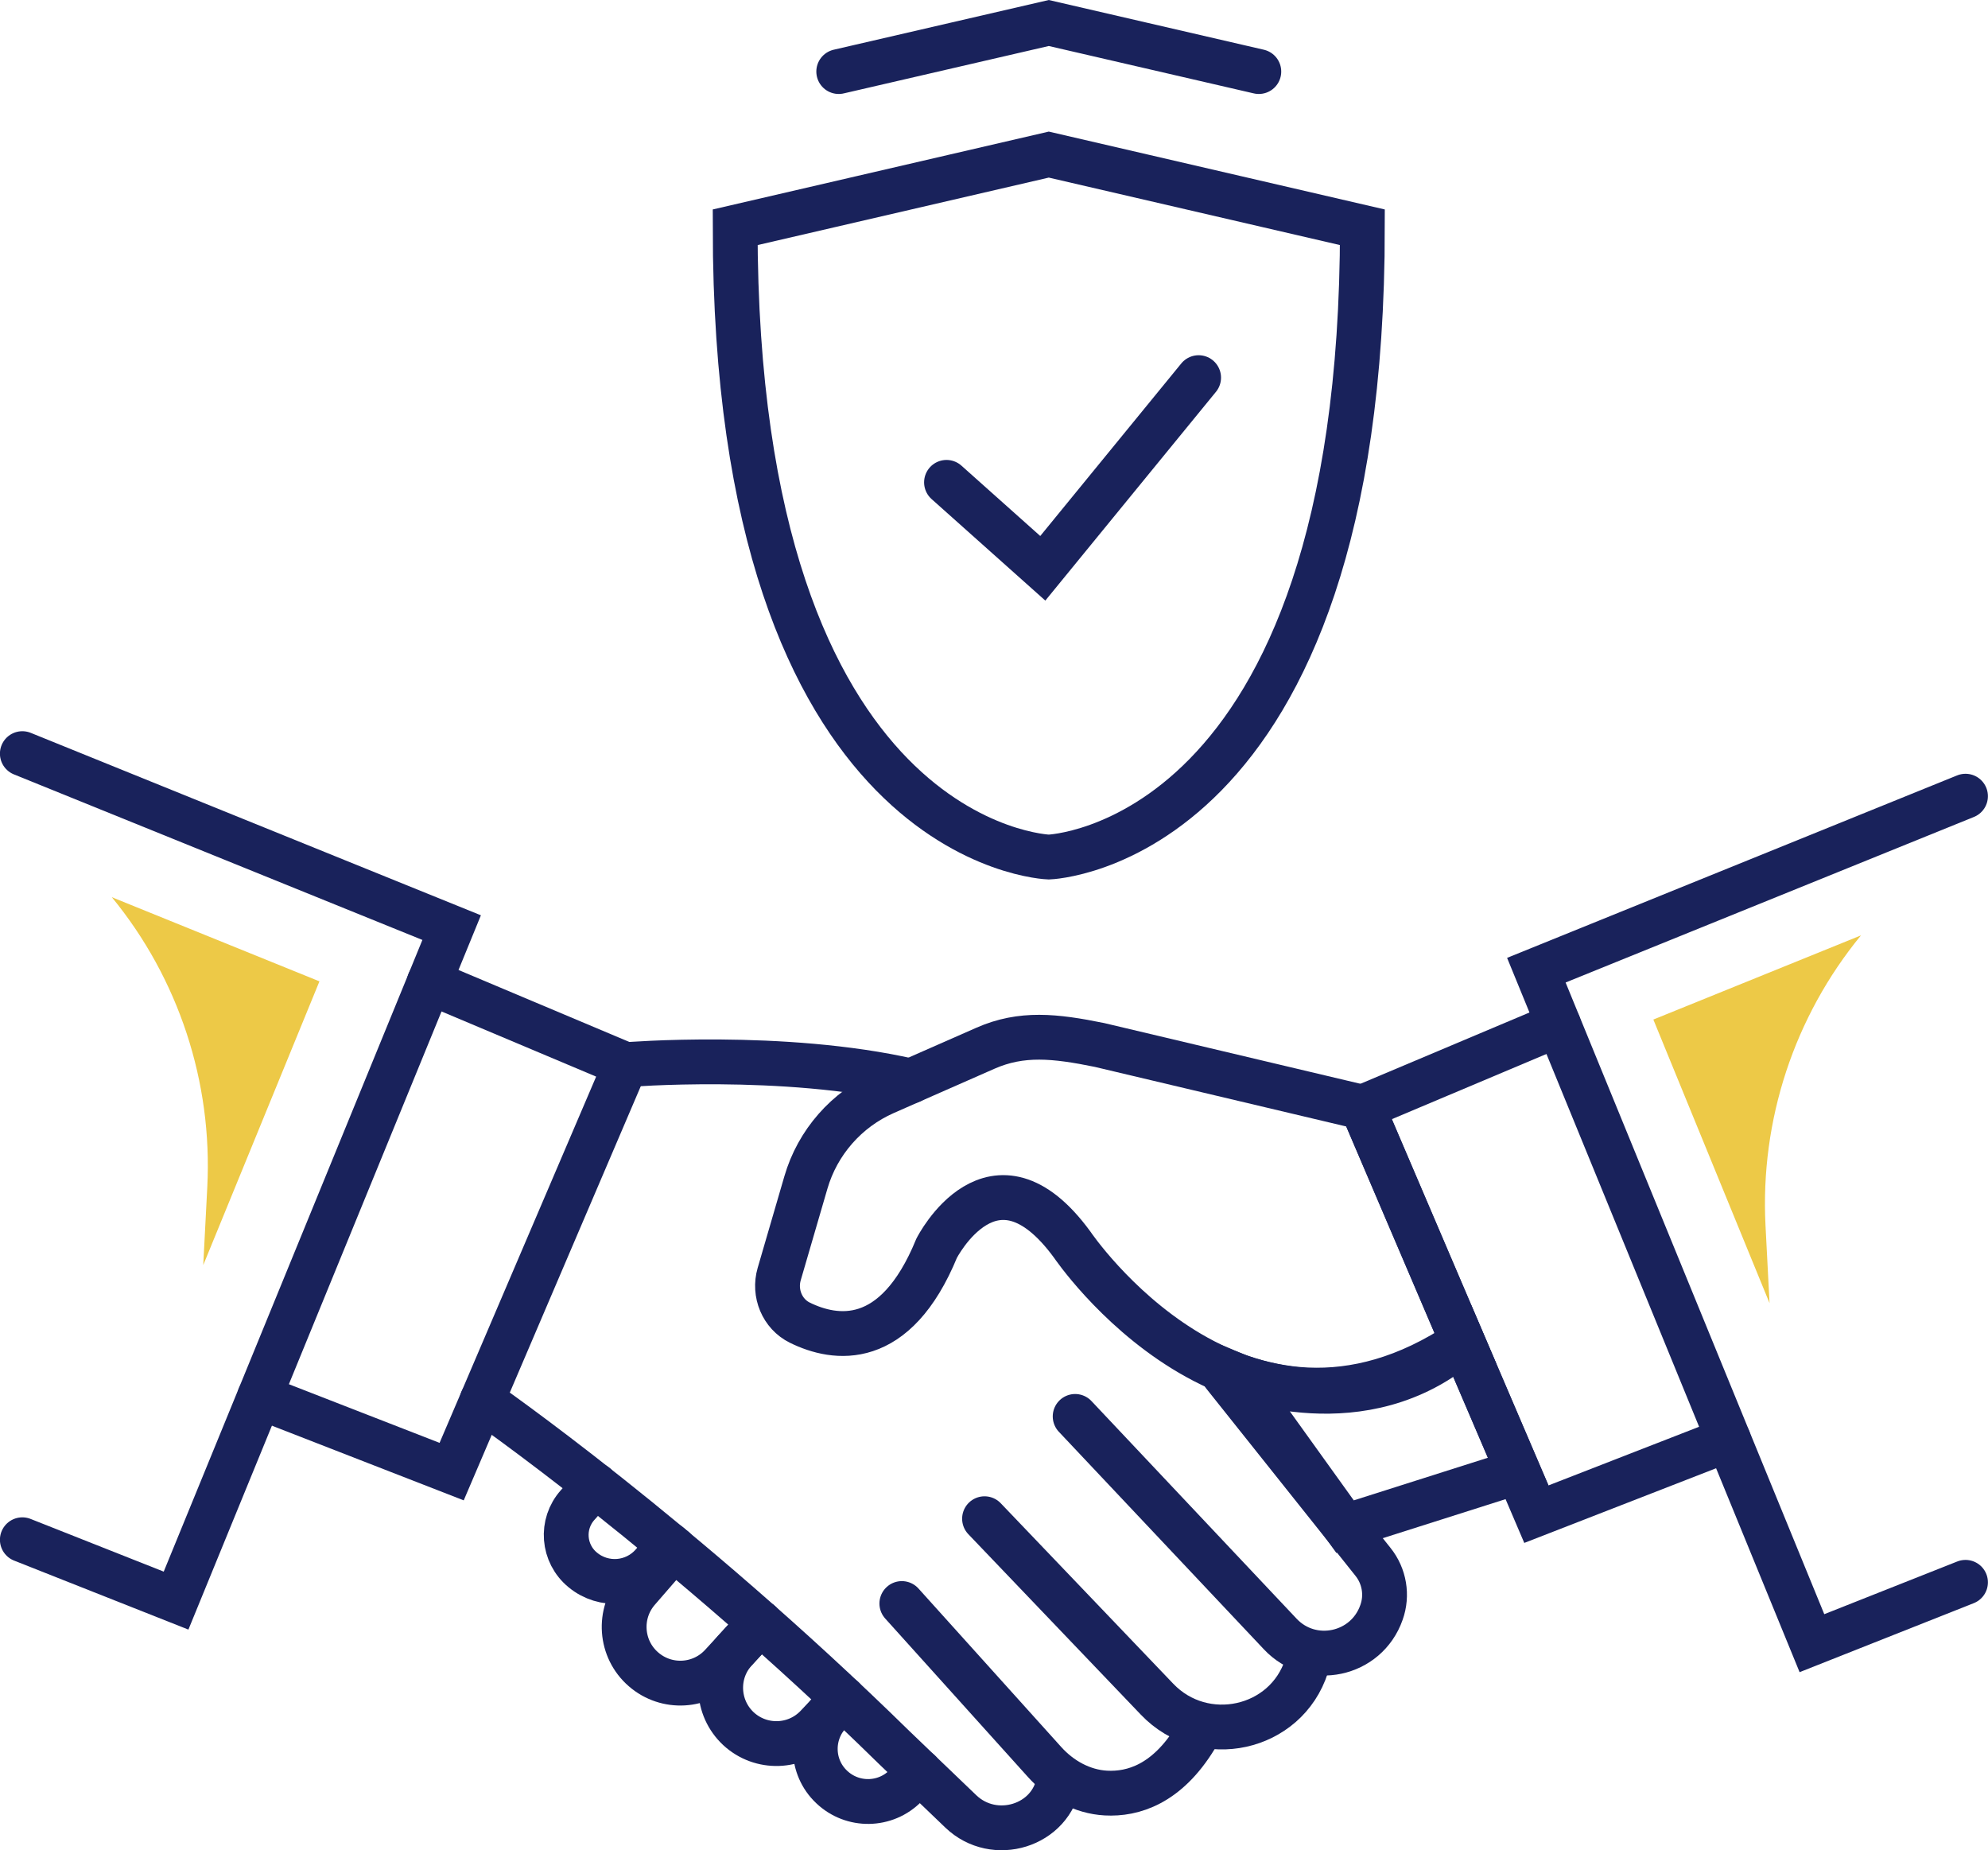 <?xml version="1.0" encoding="UTF-8"?>
<!DOCTYPE svg PUBLIC "-//W3C//DTD SVG 1.1//EN" "http://www.w3.org/Graphics/SVG/1.1/DTD/svg11.dtd">
<!-- Creator: CorelDRAW X8 -->
<svg xmlns="http://www.w3.org/2000/svg" xml:space="preserve" width="134.533mm" height="125.184mm" version="1.1" style="shape-rendering:geometricPrecision; text-rendering:geometricPrecision; image-rendering:optimizeQuality; fill-rule:evenodd; clip-rule:evenodd"
viewBox="0 0 12285 11431"
 xmlns:xlink="http://www.w3.org/1999/xlink">
 <defs>
  <style type="text/css">
   <![CDATA[
    .str0 {stroke:#19225B;stroke-width:276.885;stroke-linecap:round}
    .fil0 {fill:none;fill-rule:nonzero}
    .fil1 {fill:#EDC947;fill-rule:nonzero}
   ]]>
  </style>
 </defs>
 <g id="Capa_x0020_1">
  <path class="fil0 str0" d="M6481 955l-1938 449c0,3830 1938,3891 1938,3891 0,0 1938,-61 1938,-3891l-1938 -449z"/>
  <polyline class="fil0 str0" points="7779,442 6481,142 5183,442 "/>
  <polyline class="fil0 str0" points="5849,2980 6444,3511 7407,2333 "/>
  <path class="fil0 str0" d="M9038 8290c-1381,927 -2412,-600 -2412,-600 -488,-668 -838,22 -838,22 -256,624 -627,567 -845,460 -110,-54 -162,-183 -128,-300l165 -566c72,-248 251,-452 487,-556l623 -274c223,-98 429,-76 704,-20l1625 385 619 1449z"/>
  <path class="fil0 str0" d="M9382 9092l-1070 340 -671 -934c0,0 783,324 1397,-208l344 802z"/>
  <polyline class="fil0 str0" points="138,9513 1088,9889 2791,5731 138,4656 "/>
  <polyline class="fil0 str0" points="2653,6067 3866,6578 2791,9092 1604,8630 "/>
  <polyline class="fil0 str0" points="12146,9776 11197,10152 9494,5994 12146,4919 "/>
  <polyline class="fil0 str0" points="9631,6330 8419,6841 9494,9355 10681,8893 "/>
  <path class="fil0 str0" d="M7562 8492l922 1157c71,88 91,207 53,313l0 0c-93,266 -434,338 -626,133l-1267 -1344"/>
  <path class="fil0 str0" d="M6084 9383l1066 1115c287,301 797,191 924,-205 2,-6 4,-12 6,-18"/>
  <path class="fil0 str0" d="M5573 9907l882 979c98,109 233,184 379,192 167,9 377,-54 554,-344"/>
  <path class="fil0 str0" d="M5629 6679c-792,-181 -1763,-101 -1763,-101"/>
  <path class="fil0 str0" d="M2979 8652c0,0 1219,843 2545,2143l413 396c207,199 562,91 607,-192 1,-4 1,-8 2,-12"/>
  <path class="fil0 str0" d="M3679 9176l-109 122c-106,118 -92,301 32,402l0 0c129,106 318,91 429,-34l106 -120"/>
  <path class="fil0 str0" d="M4698 10027l-238 259c-127,139 -341,151 -483,28l0 0c-145,-125 -161,-345 -35,-490l222 -256"/>
  <path class="fil0 str0" d="M4698 10027l-154 168c-128,139 -119,356 19,485l0 0c139,129 356,122 486,-16l161 -171"/>
  <path class="fil0 str0" d="M5682 10946l-85 86c-125,128 -329,131 -458,8l0 0c-130,-123 -135,-328 -12,-459l61 -64"/>
  <path class="fil1" d="M11500 5779l-1283 520 718 1752 -25 -481c-33,-649 177,-1288 590,-1791l0 0z"/>
  <path class="fil1" d="M691 5543l1283 520 -718 1753 25 -482c33,-649 -177,-1288 -590,-1791l0 0z"/>
 </g>
</svg>

